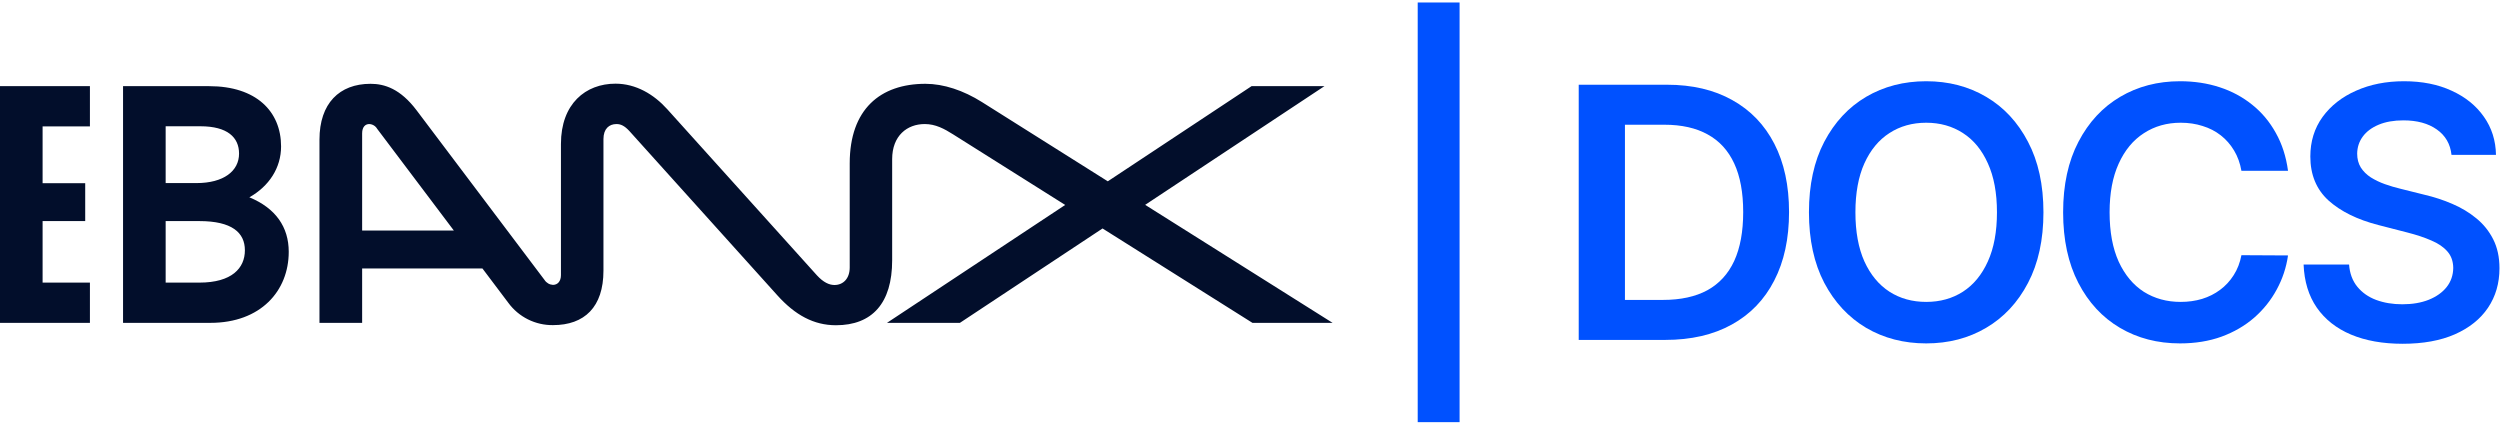 <svg width="228" height="39" viewBox="0 0 228 39" fill="none" xmlns="http://www.w3.org/2000/svg">
<path d="M133.114 0.227V38.5H129.295V0.227H133.114Z" fill="#0051FF"/>
<path d="M151.865 31H143.979V7.727H152.024C154.335 7.727 156.32 8.193 157.979 9.125C159.646 10.049 160.926 11.379 161.82 13.114C162.714 14.848 163.161 16.924 163.161 19.341C163.161 21.765 162.71 23.849 161.808 25.591C160.915 27.333 159.623 28.671 157.933 29.602C156.252 30.534 154.229 31 151.865 31ZM148.195 27.352H151.661C153.282 27.352 154.634 27.057 155.718 26.466C156.801 25.867 157.615 24.977 158.161 23.796C158.706 22.606 158.979 21.121 158.979 19.341C158.979 17.561 158.706 16.083 158.161 14.909C157.615 13.727 156.808 12.845 155.74 12.261C154.68 11.671 153.362 11.375 151.786 11.375H148.195V27.352Z" fill="#0051FF"/>
<path d="M186.362 19.364C186.362 21.871 185.892 24.019 184.953 25.807C184.021 27.587 182.748 28.951 181.135 29.898C179.529 30.845 177.707 31.318 175.669 31.318C173.631 31.318 171.805 30.845 170.191 29.898C168.585 28.943 167.313 27.576 166.373 25.796C165.441 24.008 164.976 21.864 164.976 19.364C164.976 16.856 165.441 14.712 166.373 12.932C167.313 11.144 168.585 9.777 170.191 8.83C171.805 7.883 173.631 7.409 175.669 7.409C177.707 7.409 179.529 7.883 181.135 8.83C182.748 9.777 184.021 11.144 184.953 12.932C185.892 14.712 186.362 16.856 186.362 19.364ZM182.123 19.364C182.123 17.599 181.847 16.11 181.294 14.898C180.748 13.678 179.991 12.758 179.021 12.136C178.051 11.508 176.934 11.193 175.669 11.193C174.404 11.193 173.286 11.508 172.316 12.136C171.347 12.758 170.585 13.678 170.032 14.898C169.487 16.11 169.214 17.599 169.214 19.364C169.214 21.129 169.487 22.621 170.032 23.841C170.585 25.053 171.347 25.974 172.316 26.602C173.286 27.224 174.404 27.534 175.669 27.534C176.934 27.534 178.051 27.224 179.021 26.602C179.991 25.974 180.748 25.053 181.294 23.841C181.847 22.621 182.123 21.129 182.123 19.364Z" fill="#0051FF"/>
<path d="M208.668 15.58H204.418C204.297 14.883 204.073 14.265 203.748 13.727C203.422 13.182 203.017 12.72 202.532 12.341C202.047 11.962 201.494 11.678 200.873 11.489C200.259 11.292 199.596 11.193 198.884 11.193C197.619 11.193 196.498 11.511 195.52 12.148C194.543 12.777 193.778 13.701 193.225 14.921C192.672 16.133 192.395 17.614 192.395 19.364C192.395 21.144 192.672 22.644 193.225 23.864C193.786 25.076 194.551 25.992 195.52 26.614C196.498 27.227 197.615 27.534 198.873 27.534C199.57 27.534 200.221 27.443 200.827 27.261C201.441 27.072 201.99 26.796 202.475 26.432C202.967 26.068 203.38 25.621 203.714 25.091C204.055 24.561 204.289 23.955 204.418 23.273L208.668 23.296C208.509 24.401 208.164 25.439 207.634 26.409C207.111 27.379 206.426 28.235 205.577 28.977C204.729 29.712 203.736 30.288 202.6 30.705C201.464 31.114 200.202 31.318 198.816 31.318C196.77 31.318 194.945 30.845 193.339 29.898C191.733 28.951 190.467 27.583 189.543 25.796C188.619 24.008 188.157 21.864 188.157 19.364C188.157 16.856 188.623 14.712 189.555 12.932C190.486 11.144 191.755 9.777 193.361 8.83C194.967 7.883 196.786 7.409 198.816 7.409C200.111 7.409 201.316 7.591 202.429 7.955C203.543 8.318 204.536 8.852 205.407 9.557C206.278 10.254 206.994 11.11 207.555 12.125C208.123 13.133 208.494 14.284 208.668 15.58Z" fill="#0051FF"/>
<path d="M223.577 14.125C223.471 13.133 223.024 12.36 222.236 11.807C221.455 11.254 220.44 10.977 219.19 10.977C218.312 10.977 217.558 11.11 216.929 11.375C216.3 11.64 215.819 12 215.486 12.455C215.152 12.909 214.982 13.428 214.974 14.011C214.974 14.496 215.084 14.917 215.304 15.273C215.531 15.629 215.838 15.932 216.224 16.182C216.611 16.424 217.039 16.629 217.508 16.796C217.978 16.962 218.452 17.102 218.929 17.216L221.111 17.761C221.99 17.966 222.834 18.242 223.645 18.591C224.463 18.939 225.194 19.379 225.838 19.909C226.49 20.439 227.005 21.08 227.383 21.83C227.762 22.58 227.952 23.458 227.952 24.466C227.952 25.83 227.603 27.03 226.906 28.068C226.209 29.099 225.202 29.905 223.883 30.489C222.573 31.064 220.986 31.352 219.122 31.352C217.312 31.352 215.74 31.072 214.406 30.511C213.08 29.951 212.043 29.133 211.293 28.057C210.55 26.981 210.149 25.671 210.088 24.125H214.236C214.296 24.936 214.546 25.61 214.986 26.148C215.425 26.686 215.997 27.087 216.702 27.352C217.414 27.617 218.209 27.75 219.088 27.75C220.005 27.75 220.808 27.614 221.497 27.341C222.194 27.061 222.74 26.674 223.133 26.182C223.527 25.682 223.728 25.099 223.736 24.432C223.728 23.826 223.55 23.326 223.202 22.932C222.853 22.53 222.365 22.197 221.736 21.932C221.115 21.659 220.387 21.417 219.554 21.205L216.906 20.523C214.99 20.03 213.474 19.284 212.361 18.284C211.255 17.276 210.702 15.939 210.702 14.273C210.702 12.902 211.073 11.701 211.815 10.671C212.565 9.64 213.584 8.841 214.872 8.273C216.16 7.697 217.618 7.409 219.247 7.409C220.899 7.409 222.346 7.697 223.588 8.273C224.838 8.841 225.819 9.633 226.531 10.648C227.243 11.655 227.611 12.814 227.633 14.125H223.577Z" fill="#0051FF"/>
<path fill-rule="evenodd" clip-rule="evenodd" d="M104.439 18.682L121.531 29.444H114.223L100.552 20.836L87.544 29.444H80.893L97.145 18.691L86.93 12.258C86.112 11.743 85.323 11.313 84.336 11.313C82.736 11.313 81.365 12.369 81.365 14.514V23.74C81.365 27.654 79.54 29.662 76.237 29.662C74.217 29.662 72.514 28.734 70.891 26.93L57.389 11.938C56.947 11.464 56.606 11.313 56.225 11.313C55.553 11.313 55.035 11.743 55.035 12.681V24.686C55.035 27.998 53.309 29.651 50.431 29.651C49.638 29.66 48.855 29.48 48.147 29.126C47.438 28.772 46.824 28.253 46.356 27.613L43.996 24.482H33.027V29.444H29.136V12.733C29.136 9.427 30.955 7.643 33.792 7.643C35.073 7.643 36.513 8.097 37.998 10.067L49.662 25.533C49.745 25.663 49.858 25.771 49.991 25.849C50.124 25.927 50.274 25.972 50.428 25.981C50.841 25.981 51.158 25.672 51.158 25.09V13.129C51.158 9.45 53.42 7.631 56.132 7.631C57.995 7.631 59.627 8.597 60.853 9.959L74.511 25.119C75.093 25.748 75.62 25.992 76.103 25.992C76.895 25.992 77.494 25.41 77.494 24.395V14.895C77.494 9.971 80.276 7.643 84.4 7.643C86.059 7.643 87.858 8.242 89.552 9.307L101.031 16.536L114.141 7.858H120.788L104.439 18.682ZM34.398 11.749L41.392 21.027H33.027V12.165C33.027 11.56 33.332 11.313 33.676 11.313C33.823 11.319 33.967 11.362 34.093 11.438C34.219 11.514 34.324 11.621 34.398 11.749ZM3.885 25.774V20.163H7.771V16.708H3.885V11.528H8.201V7.858H0V29.444H8.201V25.774H3.885ZM22.743 17.995C25.137 18.982 26.333 20.702 26.333 22.966C26.333 26.528 23.778 29.444 19.188 29.444H11.222V7.858H19.08C23.364 7.858 25.634 10.157 25.634 13.356C25.634 15.318 24.533 16.983 22.743 17.995ZM22.334 22.826C22.334 24.447 21.152 25.774 18.184 25.774H15.108V20.163H18.184C21.141 20.163 22.334 21.205 22.334 22.826ZM15.108 16.697V11.516H18.283C20.739 11.516 21.802 12.526 21.802 14.008C21.802 15.611 20.381 16.697 17.919 16.697H15.108Z" fill="#020E2B"/>
</svg>
